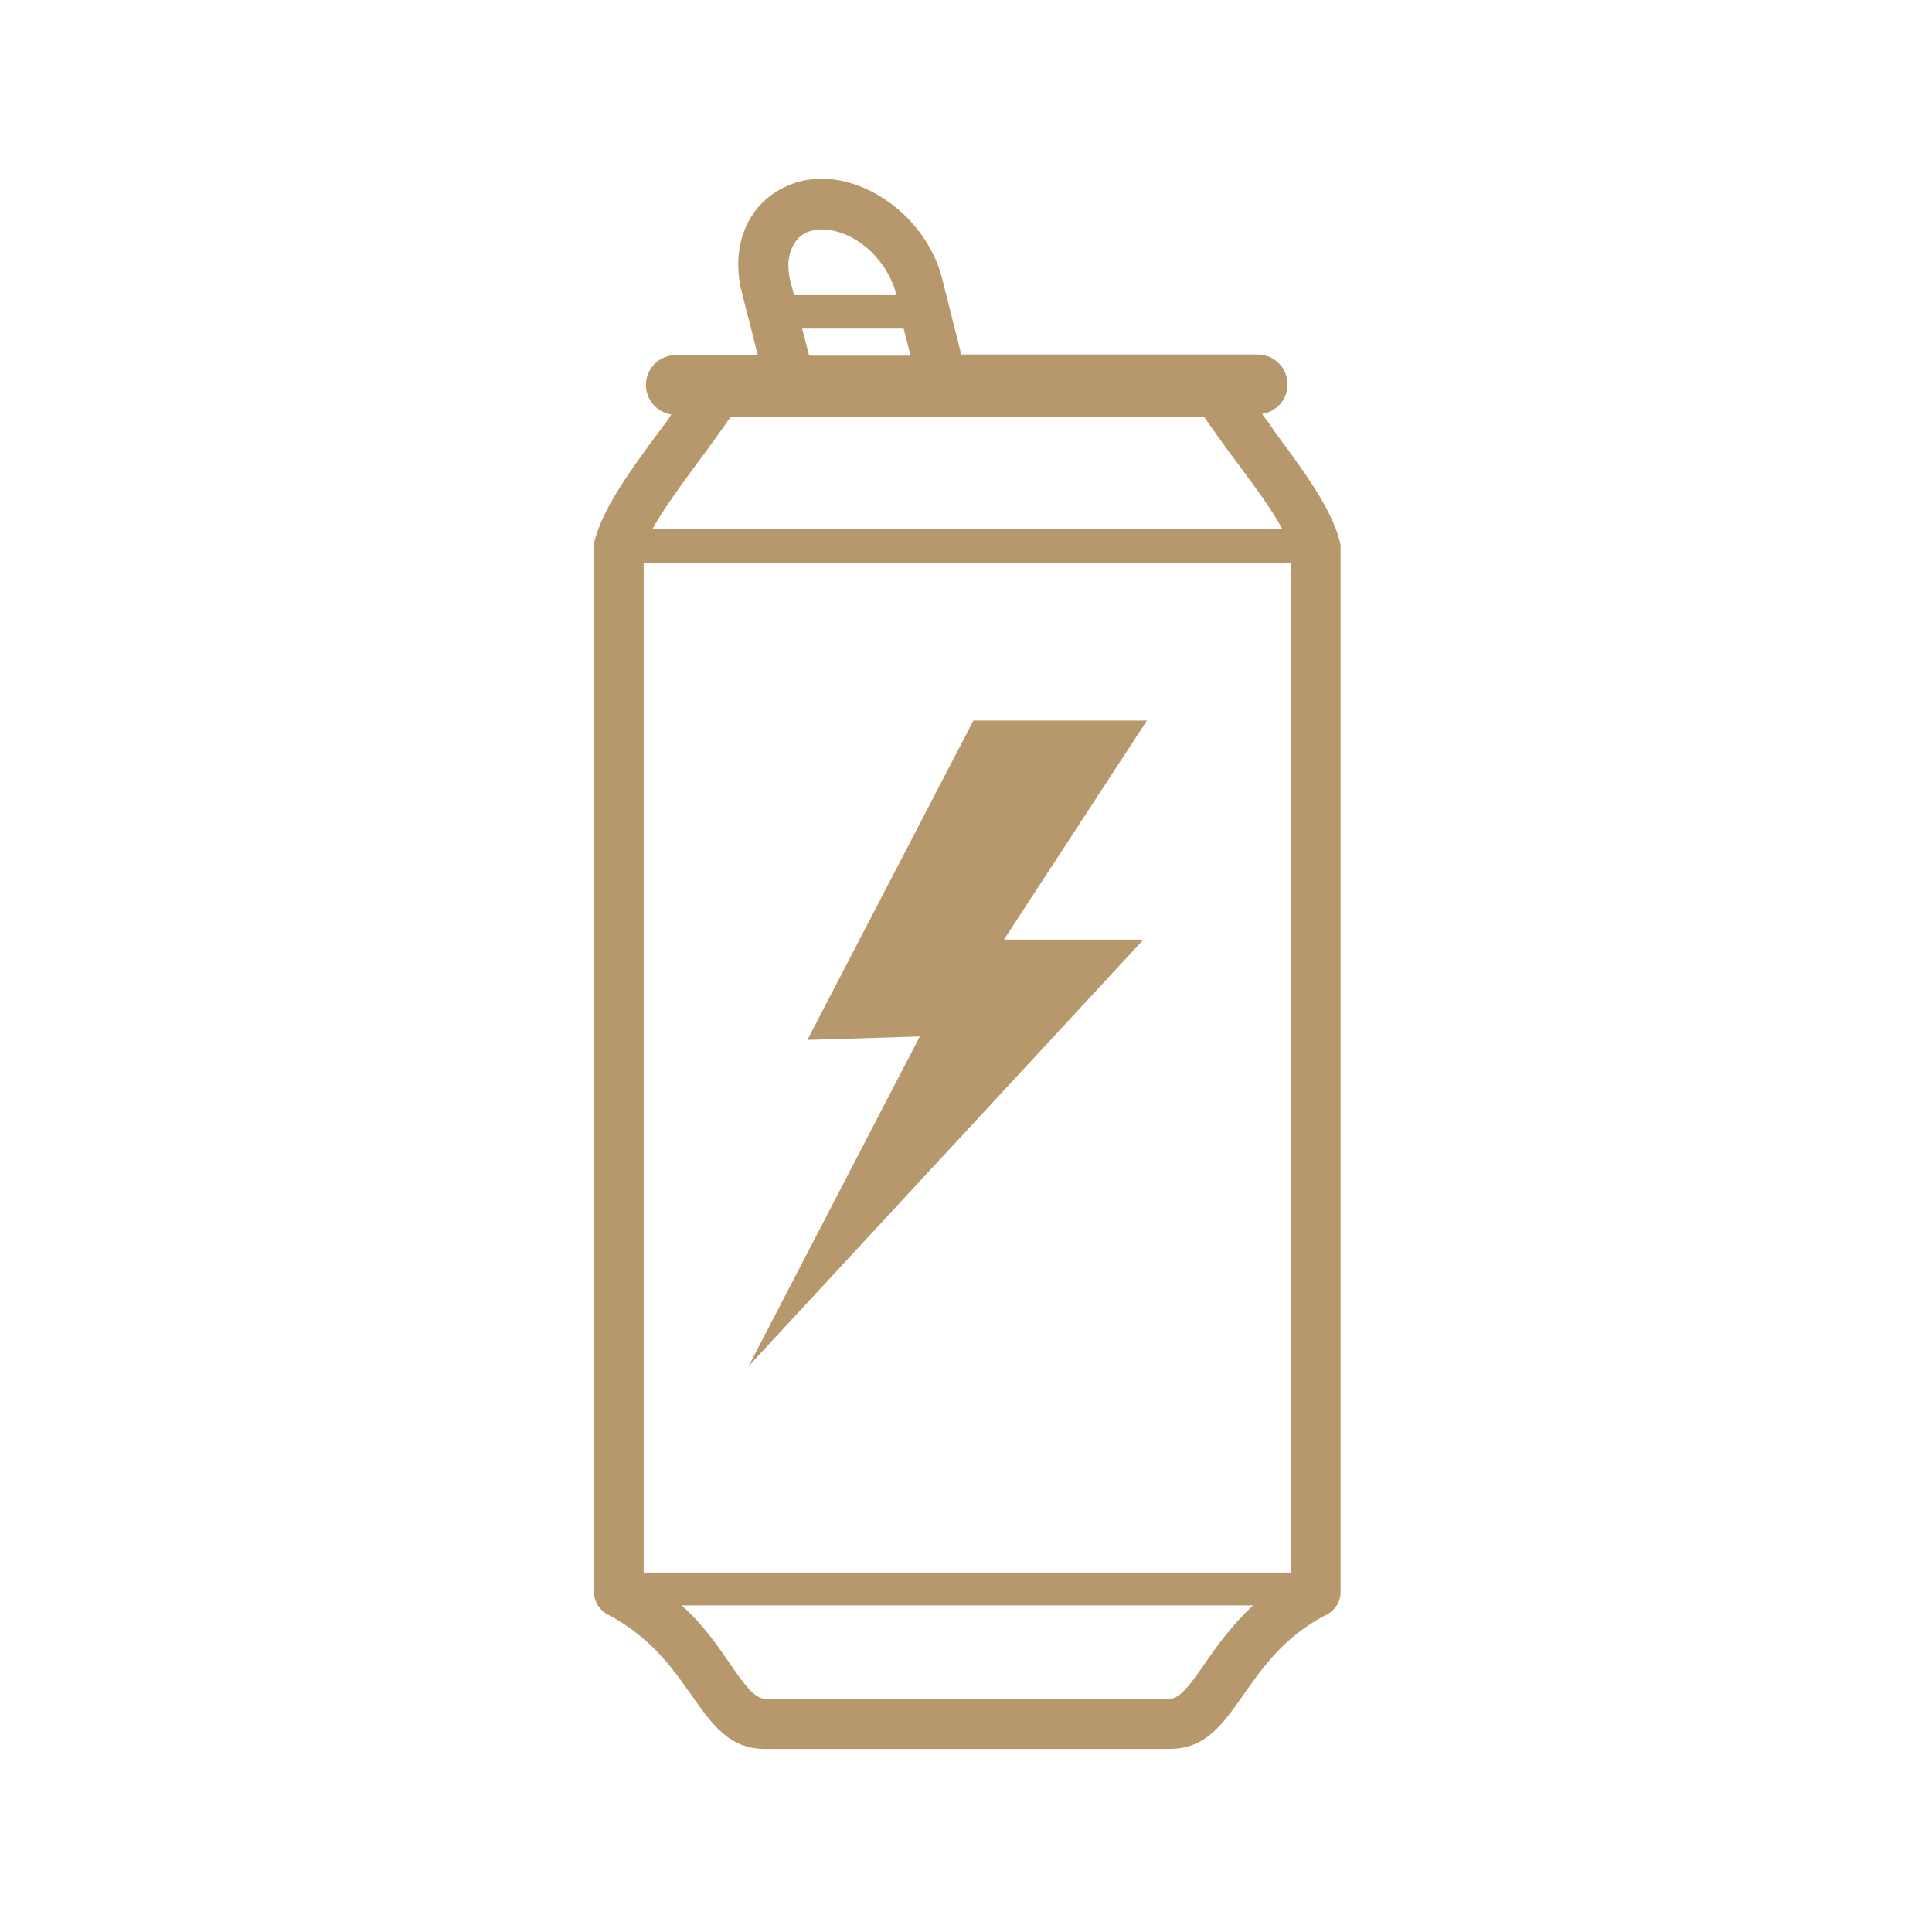 <?xml version="1.0" encoding="UTF-8"?> <svg xmlns="http://www.w3.org/2000/svg" width="400" height="400" viewBox="0 0 400 400" fill="none"><path fill-rule="evenodd" clip-rule="evenodd" d="M259.533 332.384H141.141C145.676 336.442 148.66 340.857 151.285 344.677C154.03 348.615 156.178 351.718 158.446 351.718H242.108C244.376 351.718 246.524 348.615 249.269 344.677C251.895 340.857 254.998 336.561 259.414 332.384M267.291 116.485H133.264V325.581H267.291V116.485ZM135.173 109.563H265.5C263.233 105.266 259.414 100.254 255.714 95.241C253.446 92.258 251.298 89.155 249.269 86.29H151.285C149.256 89.155 147.108 92.258 144.84 95.241C141.141 100.254 137.441 105.266 135.054 109.563H135.173ZM187.209 68.03H166.084L167.516 73.639H188.521L187.089 68.03H187.209ZM164.413 61.108H185.418V60.392C184.344 56.812 182.196 53.589 179.332 51.202C176.587 48.935 173.364 47.502 170.142 47.502C169.426 47.502 168.71 47.502 168.113 47.741C166.681 48.099 165.368 48.935 164.652 50.128C163.817 51.322 163.22 52.992 163.22 54.902C163.22 55.857 163.339 56.931 163.578 58.005L164.413 61.108ZM237.334 149.186H201.53L167.158 215.304L190.431 214.588L154.985 282.855L236.738 194.538H207.856L237.454 149.186H237.334ZM261.443 85.932C262.278 87.006 263.113 88.081 263.829 89.274C269.677 97.151 275.525 105.028 277.316 111.831C277.435 112.308 277.554 112.666 277.554 113.143V329.639C277.554 331.787 276.242 333.577 274.451 334.413C265.858 338.829 261.323 345.393 257.623 350.644C253.088 357.089 249.627 362.101 242.108 362.101H158.446C150.927 362.101 147.466 357.089 142.931 350.644C139.231 345.393 134.577 338.829 125.864 334.293C124.074 333.339 123 331.548 123 329.758V113.143C123 113.143 123 111.95 123.239 111.473C125.148 104.67 130.877 96.912 136.606 89.155C137.441 88.081 138.276 87.006 138.992 85.813C136.009 85.335 133.741 82.829 133.741 79.726C133.741 76.265 136.486 73.52 139.947 73.52H156.895L153.553 60.392C153.075 58.483 152.837 56.573 152.837 54.783C152.837 50.606 154.03 46.906 156.178 43.922C158.446 40.819 161.668 38.671 165.488 37.597C166.92 37.239 168.471 37 170.023 37C175.632 37 181.241 39.387 185.777 43.206C190.192 46.906 193.653 52.038 195.086 57.766L199.024 73.401H260.368C263.829 73.401 266.574 76.146 266.574 79.607C266.574 82.71 264.307 85.216 261.323 85.694L261.443 85.932Z" fill="#B7986D"></path></svg> 